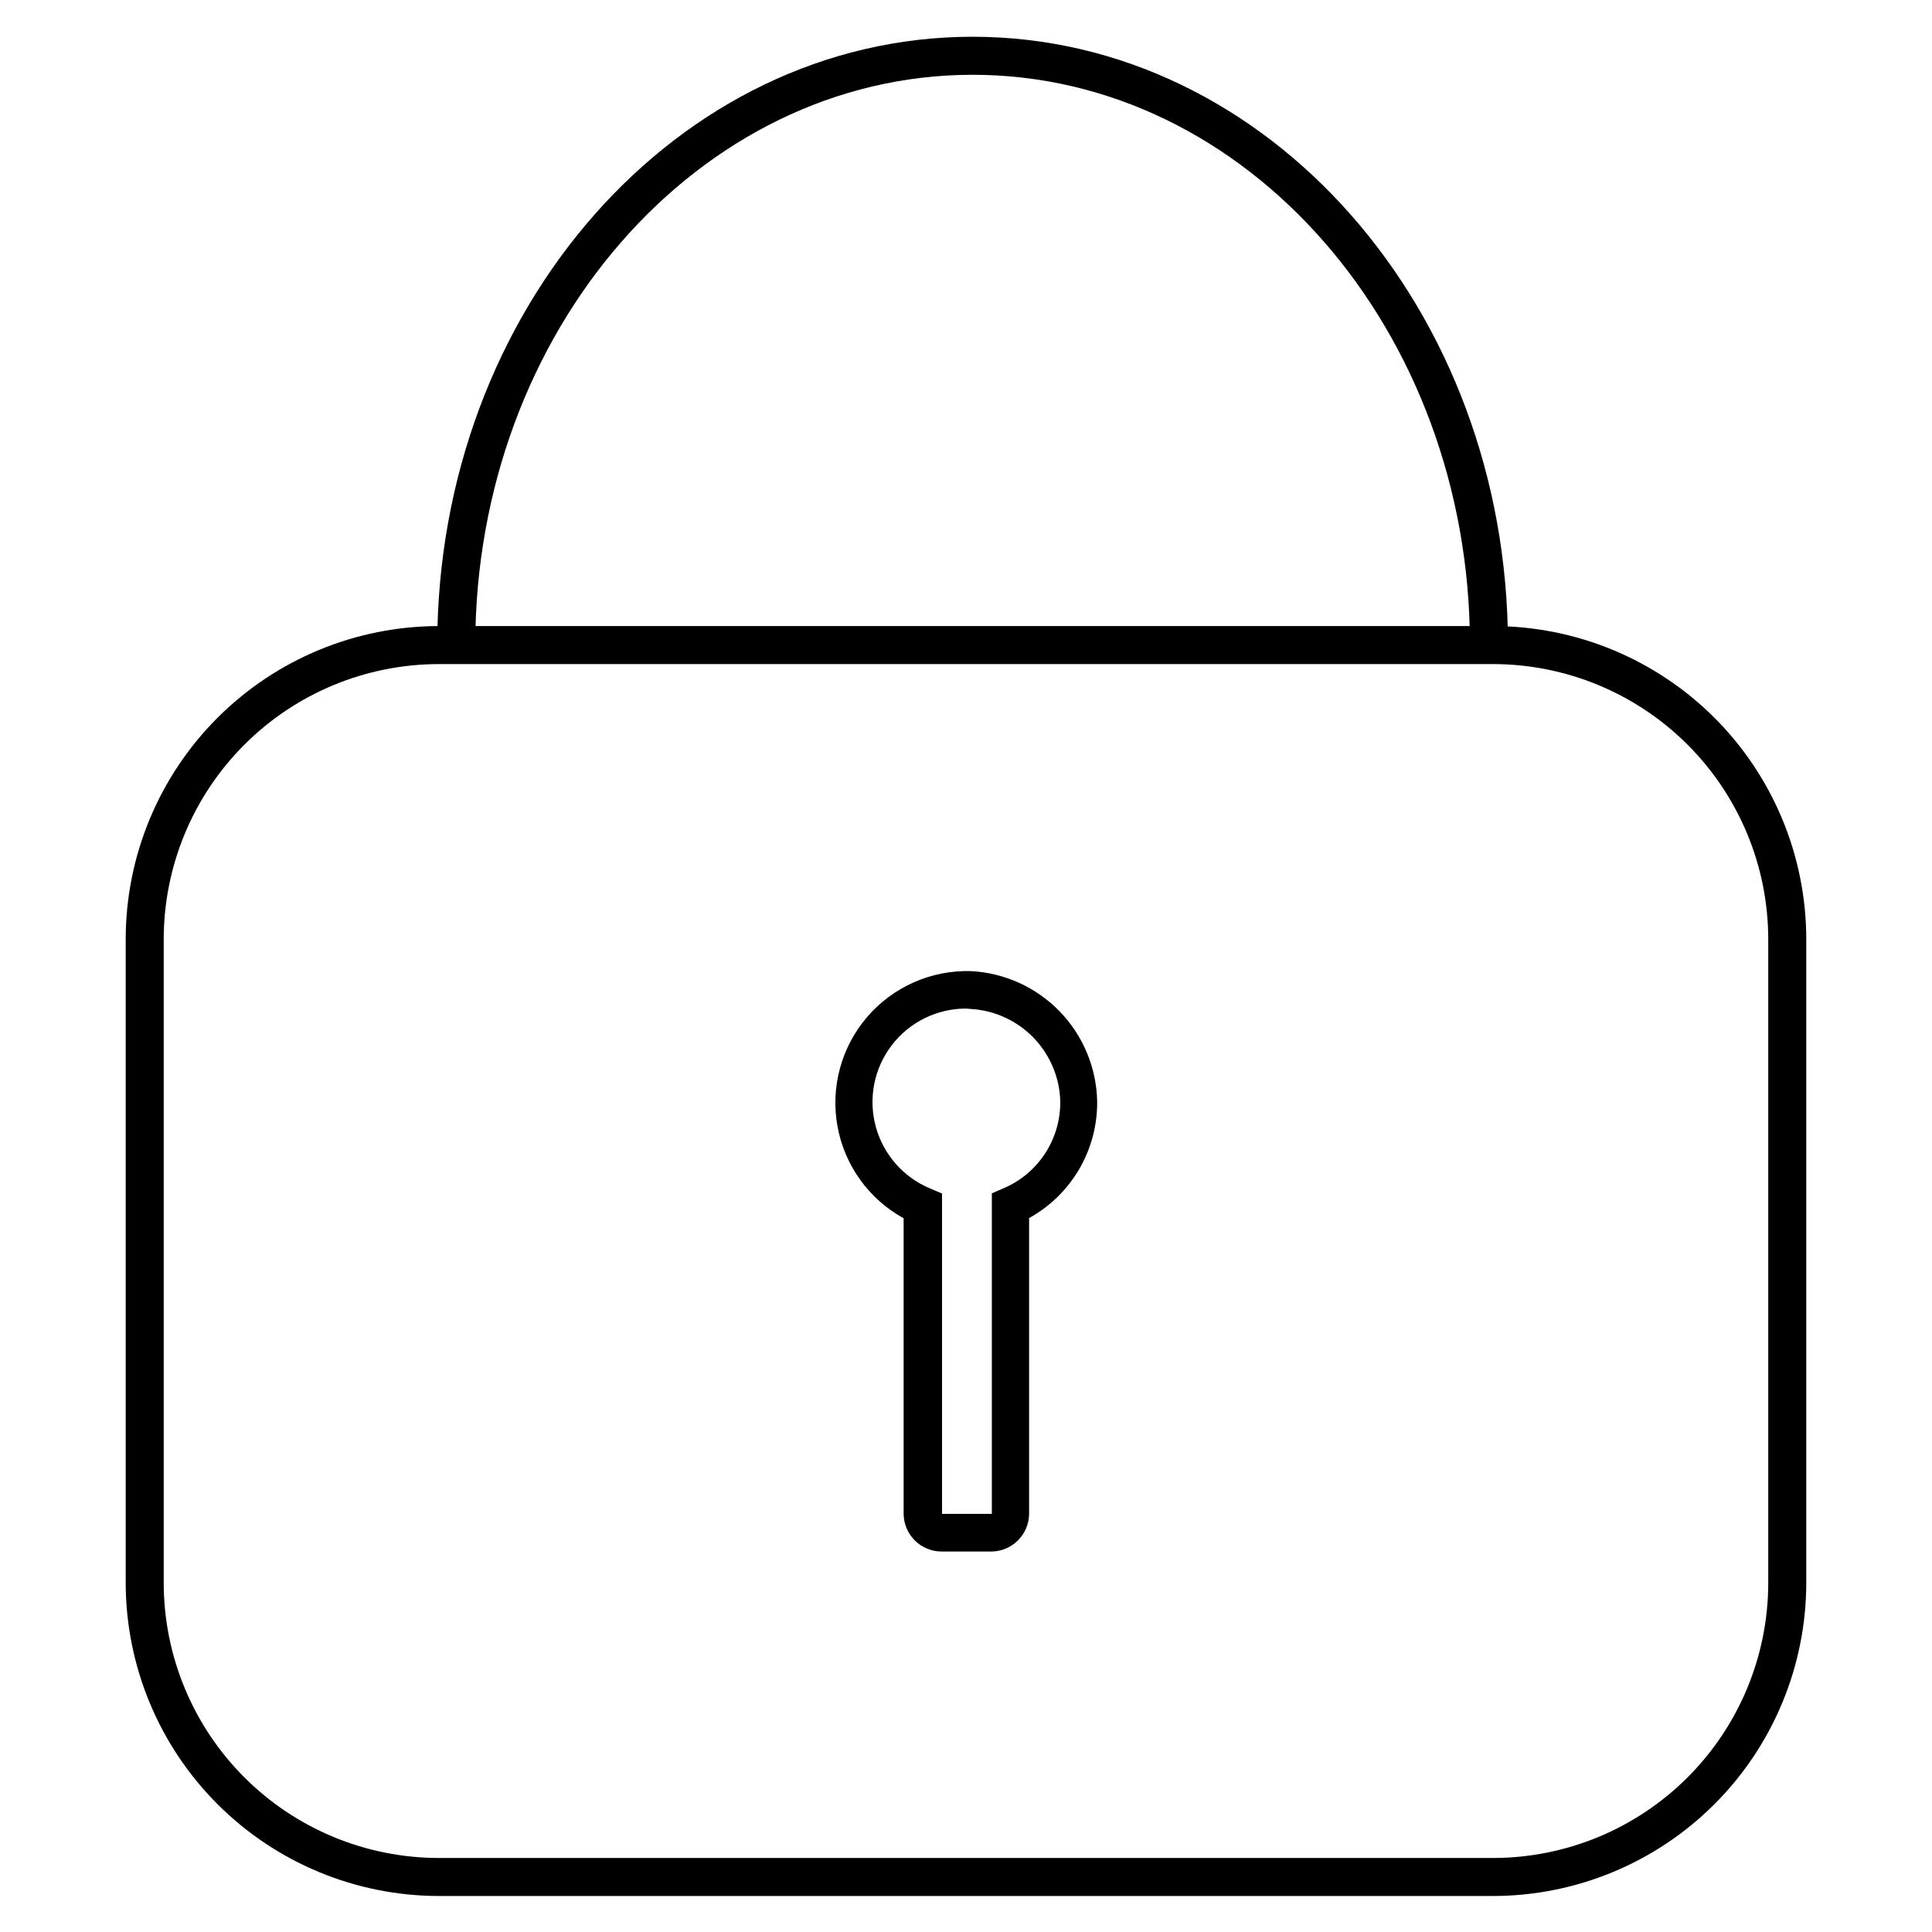 <?xml version="1.0" encoding="UTF-8"?>
<!-- Uploaded to: ICON Repo, www.iconrepo.com, Generator: ICON Repo Mixer Tools -->
<svg fill="#000000" width="800px" height="800px" version="1.1" viewBox="144 144 512 512" xmlns="http://www.w3.org/2000/svg">
 <g>
  <path d="m406.85 555.17h-13.301c-5.566 0-10.078-4.512-10.078-10.078v-78.238c-9.215-5.07-15.656-14.02-17.531-24.371-1.875-10.348 1.016-20.992 7.867-28.973 6.852-7.977 16.938-12.441 27.449-12.152 8.906 0.441 17.316 4.246 23.531 10.641 6.215 6.391 9.781 14.902 9.973 23.82 0.074 6.312-1.562 12.527-4.738 17.984-3.176 5.453-7.773 9.949-13.297 13v78.391c-0.055 5.449-4.43 9.867-9.875 9.977zm-6.852-143.89c-7.715 0-14.984 3.594-19.672 9.719-4.691 6.121-6.262 14.078-4.25 21.523 2.008 7.445 7.367 13.531 14.5 16.469l3.074 1.309v84.891h13.199v-84.941l3.023-1.309c4.523-1.91 8.379-5.125 11.07-9.234 2.691-4.109 4.098-8.93 4.043-13.84-0.168-6.324-2.707-12.348-7.113-16.887-4.402-4.535-10.355-7.246-16.668-7.602z"/>
  <path d="m539.7 646.46h-279.41c-22-0.027-43.09-8.777-58.645-24.332-15.555-15.555-24.309-36.645-24.332-58.645v-170.59c0.012-22.004 8.758-43.102 24.316-58.66 15.559-15.559 36.656-24.305 58.66-24.316h279.41c22.004 0.012 43.102 8.758 58.66 24.316 15.559 15.559 24.305 36.656 24.32 58.66v170.59c-0.027 22-8.777 43.09-24.336 58.645-15.555 15.555-36.645 24.305-58.645 24.332zm-279.41-326.47c-19.332 0.016-37.867 7.699-51.535 21.367-13.668 13.672-21.355 32.203-21.367 51.535v170.59c0.012 19.332 7.699 37.867 21.367 51.535 13.668 13.668 32.203 21.352 51.535 21.367h279.41c19.332-0.016 37.867-7.699 51.535-21.367s21.355-32.203 21.367-51.535v-170.59c-0.012-19.332-7.699-37.863-21.367-51.535-13.668-13.668-32.203-21.352-51.535-21.367z"/>
  <path d="m543.63 314.96h-10.078c0-83.43-59.148-151.14-131.8-151.14-72.648 0-131.8 67.914-131.8 151.14h-10.078c0-89.023 63.633-161.22 141.87-161.22 78.25 0 141.88 72.195 141.88 161.22z"/>
 </g>
</svg>
